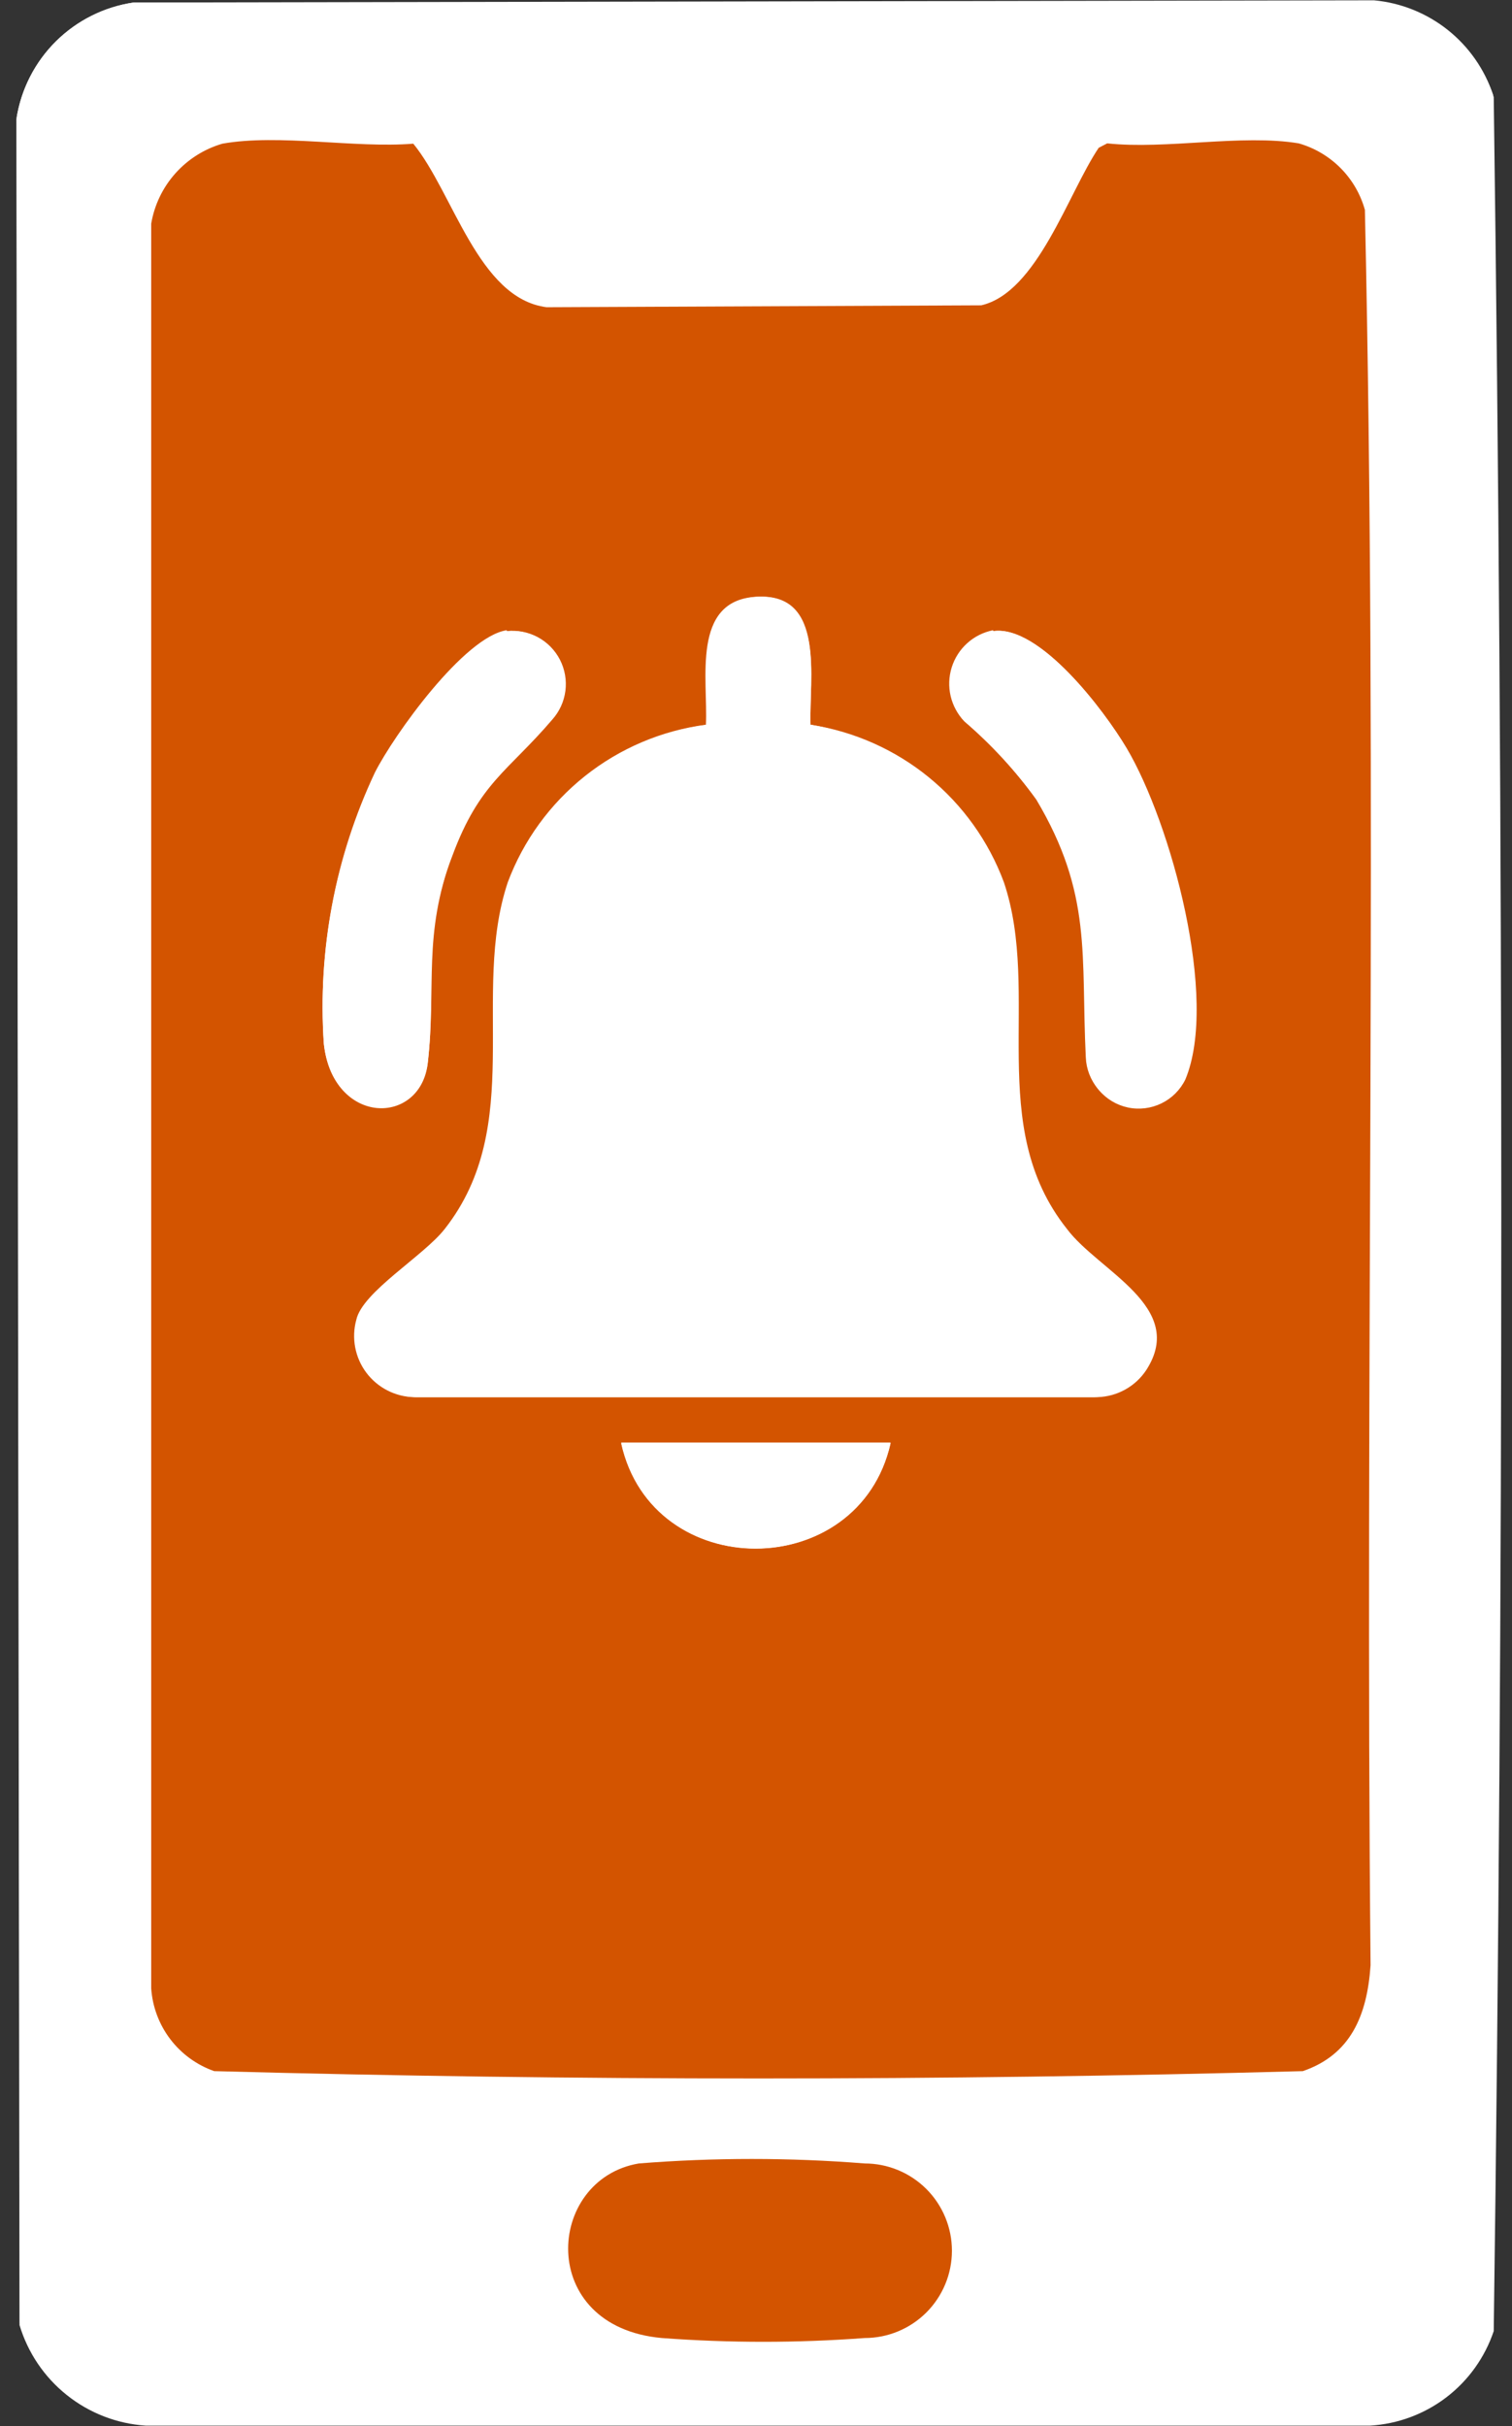 <svg width="48" height="77" viewBox="0 0 48 77" fill="none" xmlns="http://www.w3.org/2000/svg">
<rect x="0" y="0" width="48" height="77" fill="#333333" stroke="none"/>
<path d="M4.24 0.08C3.316 0.216 2.459 0.641 1.792 1.295C1.125 1.95 0.683 2.799 0.53 3.72L0.63 73.72C0.893 74.596 1.416 75.37 2.131 75.94C2.846 76.51 3.718 76.849 4.63 76.91H43.48C44.358 76.858 45.201 76.544 45.899 76.01C46.598 75.475 47.12 74.744 47.4 73.91C47.72 50.33 47.72 26.59 47.4 3.01C47.13 2.197 46.628 1.48 45.957 0.947C45.285 0.414 44.474 0.089 43.62 0.01L4.24 0.08Z" fill="white"/>
<path d="M4.24 0.08H43.64C44.493 0.159 45.305 0.484 45.977 1.017C46.648 1.55 47.15 2.267 47.42 3.08C47.74 26.66 47.74 50.4 47.42 73.98C47.14 74.814 46.618 75.545 45.919 76.08C45.221 76.614 44.378 76.928 43.5 76.98H4.62C3.708 76.919 2.836 76.581 2.121 76.01C1.406 75.44 0.883 74.666 0.62 73.79L0.52 3.79C0.66 2.854 1.097 1.989 1.767 1.321C2.437 0.653 3.304 0.218 4.24 0.08ZM5.24 2.33C4.622 2.484 4.059 2.806 3.614 3.262C3.168 3.718 2.859 4.288 2.72 4.91V63C2.772 63.626 3.012 64.221 3.408 64.708C3.805 65.195 4.338 65.551 4.94 65.73C17.61 66.05 30.44 66.05 43.1 65.73C44.77 65.19 45.34 63.92 45.47 62.25C45.33 43.01 45.72 23.72 45.27 4.51C45.099 3.98 44.797 3.502 44.391 3.121C43.986 2.739 43.49 2.467 42.95 2.33C40.95 1.99 38.3 2.5 36.24 2.33L35.94 2.48C34.87 3.98 33.79 7.25 31.83 7.67L16.59 7.74C14.19 7.45 13.32 3.96 11.93 2.36C9.93 2.48 7.26 2 5.29 2.33H5.24ZM18.73 3.97C18.51 4.048 18.321 4.196 18.192 4.391C18.063 4.585 18 4.817 18.014 5.05C18.027 5.283 18.116 5.506 18.267 5.684C18.418 5.863 18.622 5.988 18.85 6.04H29.05C29.308 6.024 29.552 5.915 29.735 5.732C29.918 5.549 30.027 5.306 30.043 5.047C30.059 4.789 29.98 4.534 29.821 4.33C29.662 4.126 29.434 3.988 29.18 3.94L18.73 3.97ZM20.23 68.66C17.23 69.16 16.97 73.84 20.94 74.18C23.084 74.34 25.236 74.34 27.38 74.18C28.115 74.18 28.819 73.888 29.339 73.369C29.858 72.849 30.15 72.145 30.15 71.41C30.15 70.675 29.858 69.971 29.339 69.451C28.819 68.932 28.115 68.64 27.38 68.64C25.017 68.46 22.642 68.467 20.28 68.66H20.23Z" fill="white"/>
<path d="M7.06 4.56C8.85 4.24 11.27 4.71 13.12 4.56C14.39 6.11 15.18 9.47 17.35 9.75L31.15 9.69C32.93 9.28 33.91 6.13 34.88 4.69L35.15 4.55C37.02 4.75 39.43 4.25 41.23 4.55C41.731 4.693 42.187 4.962 42.555 5.331C42.923 5.701 43.19 6.158 43.33 6.66C43.74 25.19 43.33 43.81 43.51 62.37C43.4 63.98 42.87 65.21 41.36 65.73C29.89 66.04 18.27 66.04 6.8 65.73C6.246 65.535 5.761 65.183 5.405 64.715C5.05 64.248 4.839 63.686 4.8 63.1V7.1C4.9 6.507 5.165 5.954 5.565 5.505C5.965 5.056 6.483 4.728 7.06 4.56ZM25.73 23C25.68 21.56 26.22 18.82 24 18.94C21.94 19.06 22.48 21.57 22.41 23C21.007 23.184 19.68 23.747 18.572 24.628C17.464 25.509 16.616 26.674 16.12 28C14.93 31.57 16.71 35.7 14.12 39C13.45 39.86 11.5 41 11.31 41.89C11.232 42.174 11.221 42.473 11.276 42.762C11.331 43.052 11.451 43.325 11.627 43.561C11.804 43.797 12.032 43.99 12.294 44.125C12.556 44.26 12.845 44.334 13.14 44.34H34.75C35.057 44.33 35.357 44.247 35.625 44.097C35.893 43.948 36.121 43.736 36.29 43.48C37.59 41.48 34.82 40.34 33.77 39C31.21 35.76 33.02 31.61 31.77 28C31.294 26.708 30.484 25.565 29.423 24.687C28.362 23.809 27.088 23.227 25.73 23ZM16.09 20C14.74 20.2 12.5 23.33 11.9 24.52C10.64 27.196 10.083 30.149 10.28 33.1C10.54 35.73 13.35 35.66 13.58 33.71C13.86 31.27 13.41 29.71 14.36 27.13C15.22 24.79 16.12 24.46 17.53 22.81C17.748 22.554 17.885 22.239 17.924 21.906C17.962 21.572 17.9 21.234 17.745 20.936C17.591 20.637 17.351 20.392 17.056 20.23C16.761 20.069 16.425 19.999 16.09 20.03V20ZM31.53 20C31.225 20.06 30.941 20.201 30.709 20.409C30.478 20.616 30.306 20.883 30.213 21.18C30.12 21.476 30.109 21.793 30.18 22.096C30.252 22.398 30.404 22.676 30.62 22.9C31.483 23.64 32.255 24.479 32.92 25.4C34.72 28.4 34.34 30.4 34.5 33.6C34.515 33.967 34.652 34.318 34.889 34.598C35.126 34.879 35.449 35.072 35.808 35.148C36.167 35.224 36.542 35.177 36.871 35.017C37.202 34.856 37.468 34.59 37.63 34.26C38.7 31.7 37.17 26.11 35.77 23.75C35.06 22.56 33 19.82 31.53 20.03V20ZM28.27 45.78H19.72C20.71 50.27 27.25 50.25 28.27 45.81V45.78Z" fill="#D35400"/>
<path d="M20.28 68.66C22.666 68.47 25.064 68.47 27.45 68.66C28.185 68.66 28.889 68.952 29.409 69.471C29.928 69.991 30.22 70.695 30.22 71.43C30.22 72.165 29.928 72.869 29.409 73.389C28.889 73.908 28.185 74.2 27.45 74.2C25.306 74.36 23.154 74.36 21.01 74.2C17.02 73.84 17.32 69.16 20.28 68.66Z" fill="#D35400"/>
<path d="M18.78 3.97H29.23C29.484 4.017 29.712 4.156 29.871 4.36C30.03 4.564 30.109 4.819 30.093 5.078C30.077 5.336 29.968 5.579 29.785 5.762C29.602 5.945 29.358 6.054 29.1 6.07H18.9C18.66 6.028 18.441 5.906 18.279 5.724C18.117 5.543 18.021 5.311 18.007 5.068C17.993 4.824 18.062 4.583 18.202 4.384C18.343 4.185 18.546 4.039 18.78 3.97Z" fill="white"/>
<path d="M25.73 23C27.106 23.211 28.401 23.785 29.481 24.664C30.56 25.543 31.385 26.695 31.87 28C33.07 31.57 31.26 35.72 33.87 39C34.87 40.34 37.69 41.47 36.39 43.48C36.221 43.736 35.993 43.948 35.725 44.097C35.457 44.247 35.157 44.33 34.85 44.34H13.19C12.895 44.334 12.606 44.26 12.344 44.125C12.082 43.99 11.854 43.798 11.677 43.561C11.501 43.325 11.381 43.052 11.326 42.762C11.271 42.473 11.282 42.174 11.36 41.89C11.55 41.04 13.5 39.89 14.17 39C16.71 35.74 14.93 31.61 16.17 28C16.666 26.674 17.514 25.509 18.622 24.628C19.73 23.747 21.057 23.184 22.46 23C22.53 21.57 21.99 19.06 24.05 18.94C26.22 18.82 25.68 21.56 25.73 23Z" fill="white"/>
<path d="M31.53 20.03C33 19.82 35.06 22.56 35.74 23.71C37.14 26.07 38.67 31.71 37.6 34.22C37.438 34.55 37.172 34.816 36.842 34.977C36.512 35.137 36.137 35.184 35.778 35.108C35.419 35.032 35.096 34.839 34.858 34.558C34.622 34.278 34.485 33.927 34.47 33.56C34.31 30.32 34.69 28.38 32.89 25.36C32.225 24.439 31.453 23.6 30.59 22.86C30.392 22.633 30.256 22.358 30.197 22.063C30.137 21.768 30.156 21.462 30.251 21.176C30.346 20.89 30.514 20.634 30.738 20.433C30.962 20.232 31.235 20.093 31.53 20.03Z" fill="white"/>
<path d="M16.09 20.03C16.43 19.993 16.774 20.06 17.075 20.222C17.376 20.385 17.621 20.635 17.777 20.939C17.933 21.244 17.993 21.589 17.949 21.928C17.905 22.267 17.759 22.585 17.53 22.84C16.12 24.49 15.22 24.84 14.36 27.16C13.36 29.72 13.86 31.3 13.58 33.74C13.35 35.74 10.58 35.74 10.28 33.13C10.083 30.179 10.64 27.226 11.9 24.55C12.5 23.36 14.74 20.23 16.09 20.03Z" fill="white"/>
<path d="M28.27 45.81C27.27 50.25 20.71 50.27 19.72 45.81H28.27Z" fill="white"/>
</svg>
